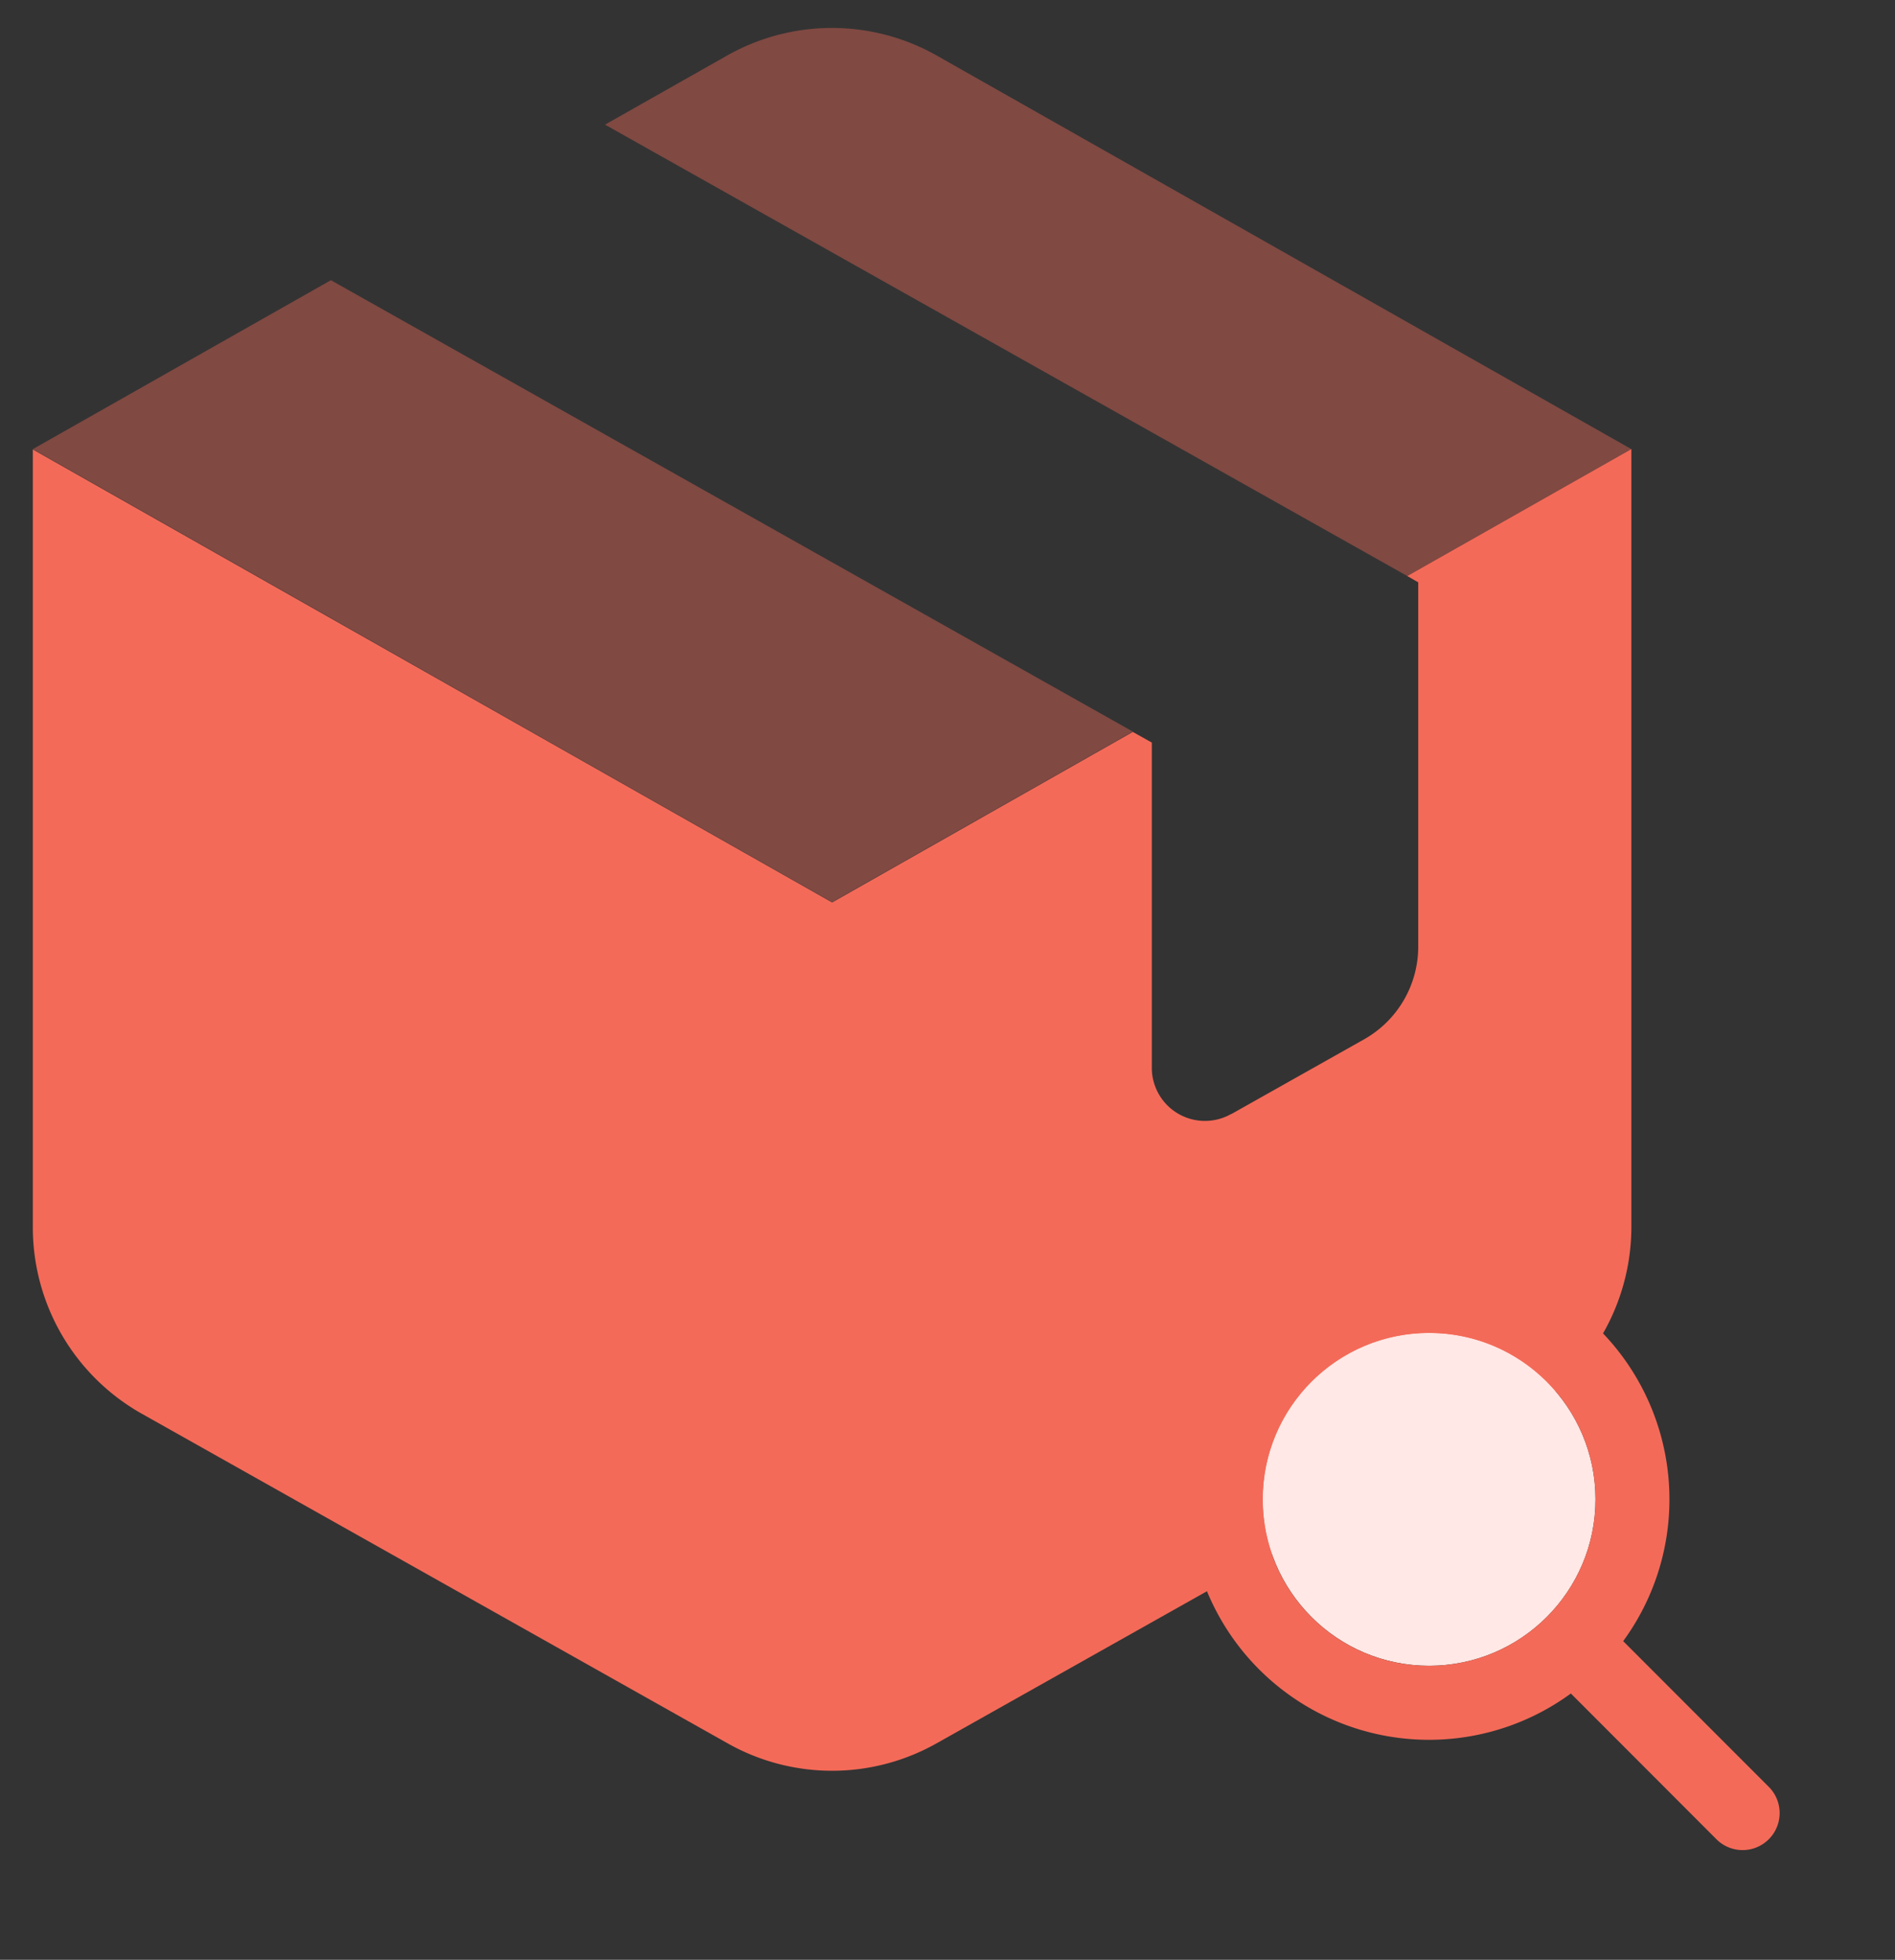 <svg width="59" height="61" fill="none" xmlns="http://www.w3.org/2000/svg"><rect width="100%" height="100%" fill="#333333" stroke="none"/><g clip-path="url(#a)"><path opacity=".4" d="M1.022 13.979c8.295 4.697 16.59 9.404 24.885 14.101 3.121-1.773 6.242-3.536 9.363-5.309L10.302 8.721l-9.28 5.258Zm17.814-10.1 24.978 14.05c2.322-1.317 4.655-2.634 6.978-3.95L29.173 1.733a6.63 6.63 0 0 0-6.543 0L18.836 3.88Z" fill="#F46A58"/><path d="M38.329 34.675a1.654 1.654 0 0 1-2.468-1.442v-10.12l-.591-.331-9.363 5.308L1.022 13.99V38.21a6.659 6.659 0 0 0 3.38 5.786l18.25 10.265a6.623 6.623 0 0 0 6.51 0l18.25-10.265a6.688 6.688 0 0 0 3.38-5.796V13.978l-6.978 3.951.342.197v11.333a3.313 3.313 0 0 1-1.69 2.893l-4.127 2.323h-.01Z" fill="#F46A58"/><path d="M39.315 46.668c0 2.86 2.32 5.18 5.18 5.18s5.18-2.32 5.18-5.18-2.32-5.18-5.18-5.18-5.18 2.32-5.18 5.18Z" fill="#FFE8E5"/><path d="M51.977 46.668a7.464 7.464 0 0 1-1.44 4.413l4.555 4.558a1.153 1.153 0 0 1-1.63 1.63l-4.554-4.558a7.481 7.481 0 0 1-11.896-6.044 7.481 7.481 0 0 1 7.482-7.482 7.481 7.481 0 0 1 7.483 7.483Zm-7.483 5.18c2.86 0 5.18-2.32 5.18-5.18s-2.32-5.18-5.18-5.18-5.18 2.32-5.18 5.18 2.32 5.18 5.18 5.18Z" fill="#F46A58"/></g><defs><clipPath id="a"><path fill="#fff" transform="translate(.7 .3)" d="M0 0h57.429v60H0z"/></clipPath></defs></svg>